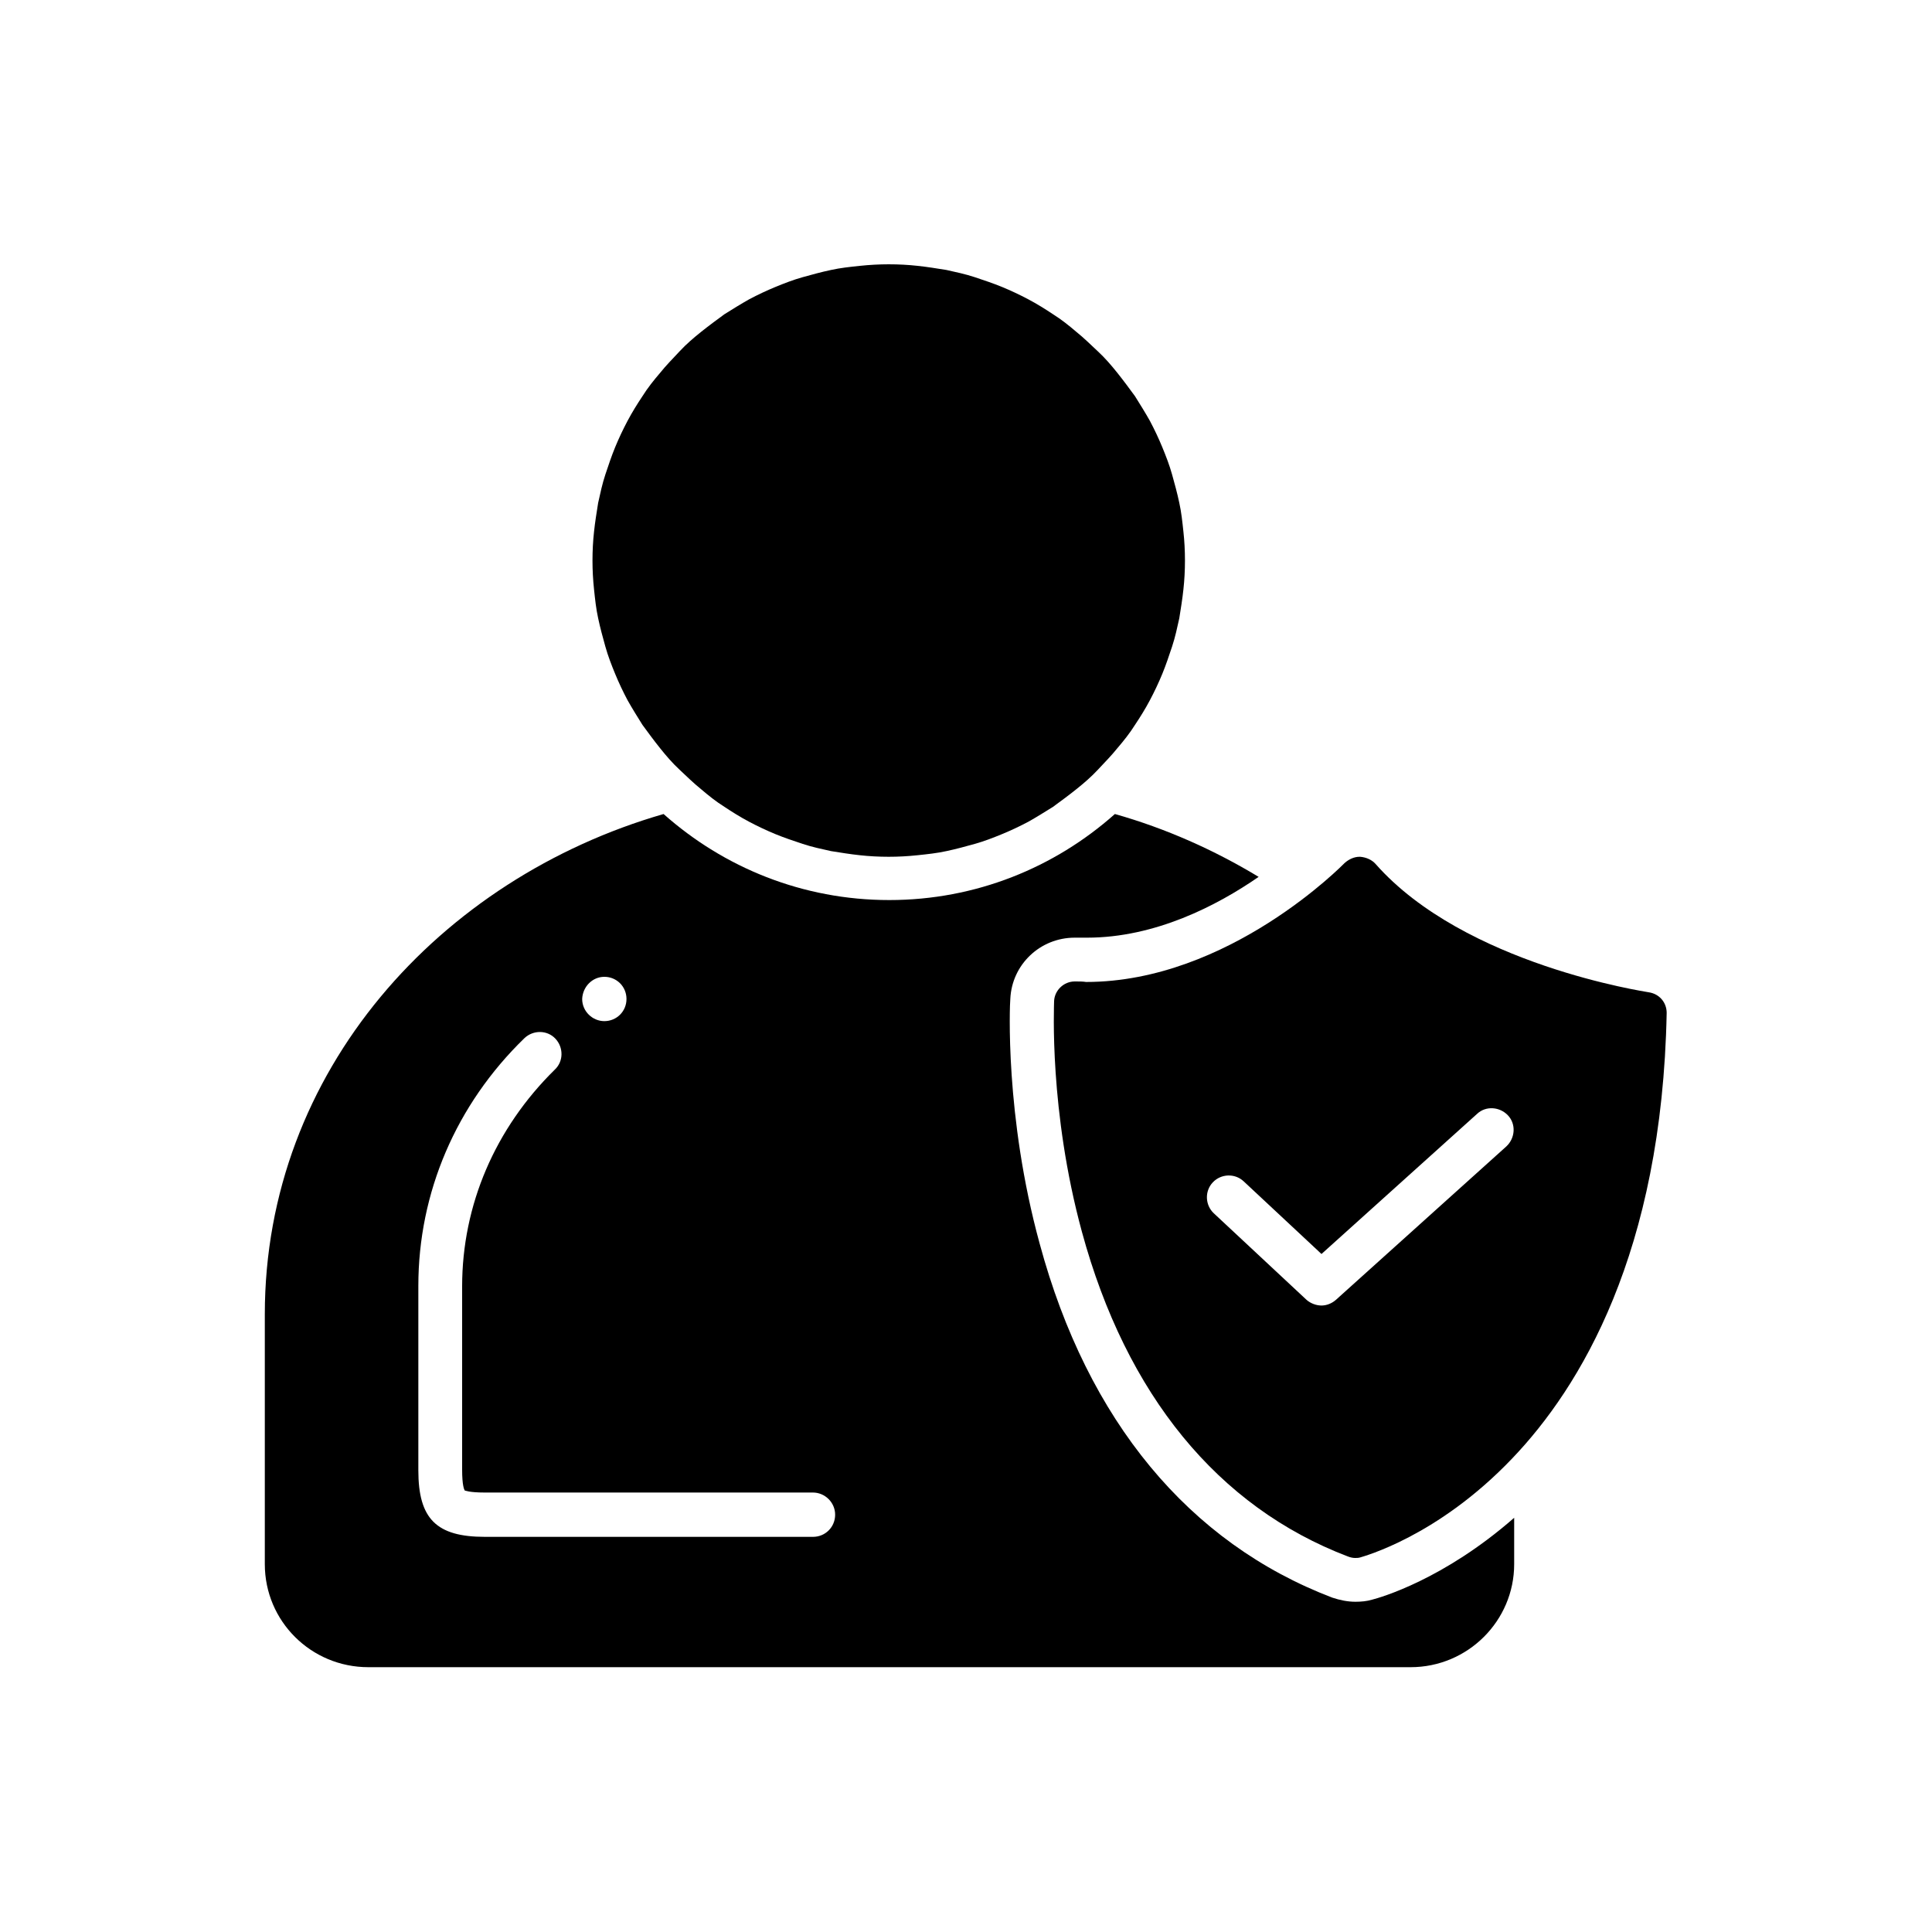 <?xml version="1.0" encoding="UTF-8"?> <!-- Generator: Adobe Illustrator 24.0.1, SVG Export Plug-In . SVG Version: 6.00 Build 0) --> <svg xmlns="http://www.w3.org/2000/svg" xmlns:xlink="http://www.w3.org/1999/xlink" version="1.1" id="Layer_1" x="0px" y="0px" viewBox="0 0 375 375" style="enable-background:new 0 0 375 375;" xml:space="preserve"> <style type="text/css"> .st0{clip-path:url(#SVGID_2_);} .st1{clip-path:url(#SVGID_4_);} .st2{clip-path:url(#SVGID_6_);} </style> <g id="surface1"> <g> <defs> <rect id="SVGID_1_" x="115" y="51.4" width="116" height="115.6"></rect> </defs> <clipPath id="SVGID_2_"> <use xlink:href="#SVGID_1_" style="overflow:visible;"></use> </clipPath> <g class="st0"> <path d="M230,108.8c0,1.9-0.1,3.8-0.3,5.6c-0.2,1.9-0.5,3.7-0.8,5.6c-0.4,1.8-0.8,3.7-1.4,5.5s-1.2,3.6-1.9,5.3 c-0.7,1.7-1.5,3.4-2.4,5.1c-0.9,1.7-1.9,3.3-2.9,4.8c-1,1.6-2.2,3.1-3.4,4.5c-1.2,1.5-2.5,2.8-3.8,4.2s-2.7,2.6-4.2,3.8 c-1.5,1.2-3,2.3-4.5,3.4c-1.6,1-3.2,2-4.8,2.9c-1.7,0.9-3.4,1.7-5.1,2.4c-1.7,0.7-3.5,1.4-5.3,1.9s-3.6,1-5.5,1.4 c-1.8,0.4-3.7,0.6-5.6,0.8c-1.9,0.2-3.7,0.3-5.6,0.3c-1.9,0-3.8-0.1-5.6-0.3c-1.9-0.2-3.7-0.5-5.6-0.8c-1.8-0.4-3.7-0.8-5.5-1.4 s-3.6-1.2-5.3-1.9c-1.7-0.7-3.4-1.5-5.1-2.4c-1.7-0.9-3.3-1.9-4.8-2.9c-1.6-1-3.1-2.2-4.5-3.4c-1.5-1.2-2.8-2.5-4.2-3.8 s-2.6-2.7-3.8-4.2c-1.2-1.5-2.3-3-3.4-4.5c-1-1.6-2-3.2-2.9-4.8c-0.9-1.7-1.7-3.4-2.4-5.1c-0.7-1.7-1.4-3.5-1.9-5.3 s-1-3.6-1.4-5.5c-0.4-1.8-0.6-3.7-0.8-5.6c-0.2-1.9-0.3-3.7-0.3-5.6c0-1.9,0.1-3.8,0.3-5.6c0.2-1.9,0.5-3.7,0.8-5.6 c0.4-1.8,0.8-3.7,1.4-5.5s1.2-3.6,1.9-5.3c0.7-1.7,1.5-3.4,2.4-5.1c0.9-1.7,1.9-3.3,2.9-4.8c1-1.6,2.2-3.1,3.4-4.5 c1.2-1.5,2.5-2.8,3.8-4.2s2.7-2.6,4.2-3.8c1.5-1.2,3-2.3,4.5-3.4c1.6-1,3.2-2,4.8-2.9c1.7-0.9,3.4-1.7,5.1-2.4 c1.7-0.7,3.5-1.4,5.3-1.9s3.6-1,5.5-1.4c1.8-0.4,3.7-0.6,5.6-0.8c1.9-0.2,3.8-0.3,5.6-0.3c1.9,0,3.8,0.1,5.6,0.3 c1.9,0.2,3.7,0.5,5.6,0.8c1.8,0.4,3.7,0.8,5.5,1.4s3.6,1.2,5.3,1.9c1.7,0.7,3.4,1.5,5.1,2.4c1.7,0.9,3.3,1.9,4.8,2.9 c1.6,1,3.1,2.2,4.5,3.4c1.5,1.2,2.8,2.5,4.2,3.8s2.6,2.7,3.8,4.2c1.2,1.5,2.3,3,3.4,4.5c1,1.6,2,3.2,2.9,4.8 c0.9,1.7,1.7,3.4,2.4,5.1c0.7,1.7,1.4,3.5,1.9,5.3s1,3.6,1.4,5.5c0.4,1.8,0.6,3.7,0.8,5.6C229.9,105,230,106.9,230,108.8z"></path> </g> </g> <g> <defs> <rect id="SVGID_3_" x="204" y="166" width="119.6" height="137"></rect> </defs> <clipPath id="SVGID_4_"> <use xlink:href="#SVGID_3_" style="overflow:visible;"></use> </clipPath> <g class="st1"> <path d="M208.8,190.5c-0.1,0-0.1,0-0.2,0c-2.1,0-3.9,1.7-4,3.8c0,0.9-1,21.3,5.4,44.8c8.6,31.6,26.4,53.4,51.6,63 c0.5,0.2,1,0.3,1.4,0.3c0.3,0,0.7,0,1-0.1c0.6-0.2,15-4,29.5-19.2c13.2-13.8,29.1-39.9,30-86.5c0-2-1.4-3.7-3.5-4 c-0.4-0.1-35.7-5.3-53-24.9c-0.7-0.8-1.8-1.3-3-1.4c0,0-0.1,0-0.1,0c-1.1,0-2.1,0.5-2.9,1.2c-0.2,0.2-22.5,23.1-50.2,23.1 C210.2,190.5,209.5,190.5,208.8,190.5z M235.4,229.5c1.6-1.7,4.3-1.8,6-0.2l15.1,14.1l30.2-27.2c1.7-1.6,4.4-1.4,6,0.3 c1.6,1.7,1.4,4.4-0.3,6l-33.1,29.8c-0.8,0.7-1.8,1.1-2.8,1.1c-1,0-2.1-0.4-2.9-1.1l-18-16.8C233.9,233.9,233.8,231.2,235.4,229.5 z"></path> </g> </g> <g> <defs> <rect id="SVGID_5_" x="51.4" y="158" width="242.6" height="165.6"></rect> </defs> <clipPath id="SVGID_6_"> <use xlink:href="#SVGID_5_" style="overflow:visible;"></use> </clipPath> <g class="st2"> <path d="M71.5,323.6h202.3c11.1,0,20.1-9,20.1-20v-9c-13.7,12-26,15.5-27.6,15.9c-1,0.3-2.1,0.4-3.2,0.4c-1.5,0-3-0.3-4.5-0.8 c-27.8-10.6-47.5-34.3-56.8-68.7c-6.8-24.8-5.8-46.6-5.7-47.5c0.3-6.7,5.8-11.9,12.5-11.9c0.2,0,0.4,0,0.6,0c0.6,0,1.2,0,1.8,0 c13.2,0,25.2-6.2,33.3-11.8c-8.6-5.2-18-9.4-27.9-12.2c-11.7,10.4-27,16.7-43.8,16.7c-16.8,0-32.1-6.3-43.8-16.7 c-43.3,12.5-77.4,49.8-77.4,97.1v48.5C51.4,314.7,60.4,323.6,71.5,323.6z M117.3,189.6c2.4,0,4.3,1.9,4.3,4.3 c0,2.4-1.9,4.3-4.3,4.3c-2.3,0-4.3-1.9-4.3-4.3C113.1,191.5,115,189.6,117.3,189.6z M81.2,249.6c0-18.1,7.3-35.2,20.6-48.1 c1.7-1.6,4.4-1.6,6,0.1c1.6,1.7,1.6,4.4-0.1,6c-11.6,11.4-18,26.3-18,42.1v35.5c0,3.2,0.4,3.9,0.5,4.1c0.1,0,0.8,0.4,3.9,0.4 h63.7c2.3,0,4.3,1.9,4.3,4.3s-1.9,4.3-4.3,4.3H94.1c-9.4,0-12.9-3.5-12.9-12.9V249.6z"></path> </g> </g> </g> </svg> 